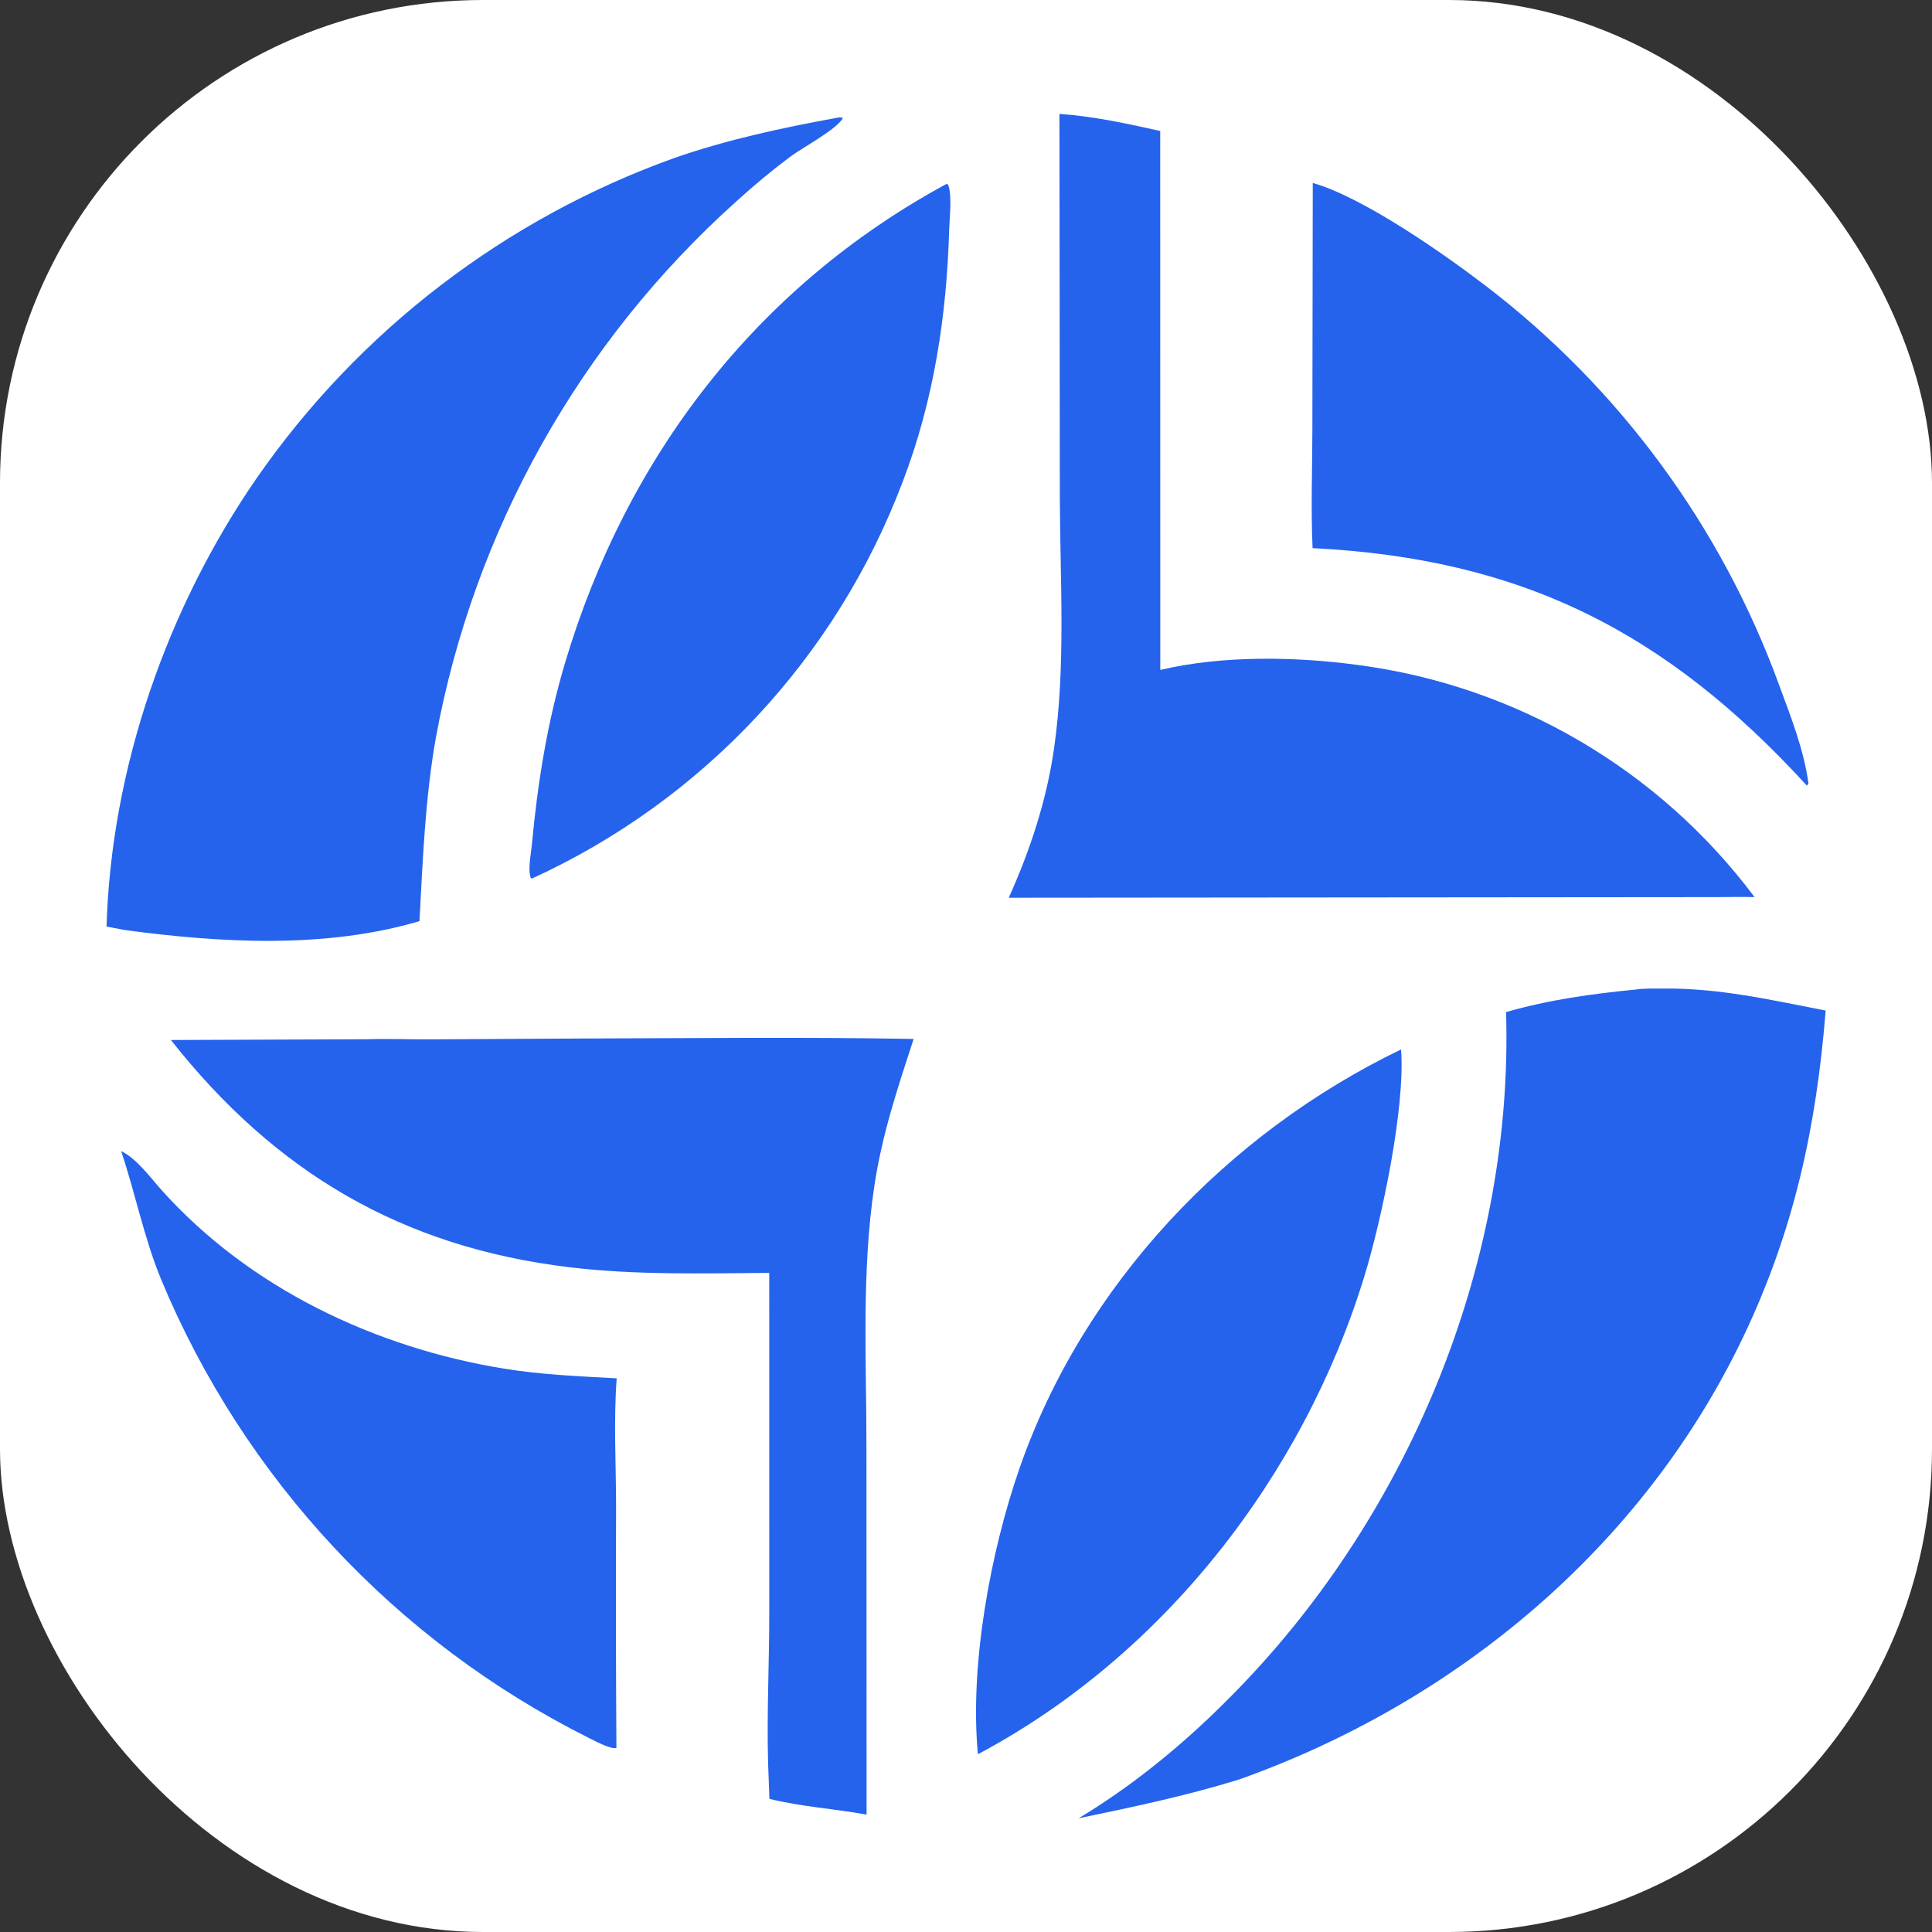 <svg xmlns="http://www.w3.org/2000/svg" version="1.1" xmlns:xlink="http://www.w3.org/1999/xlink" width="1000" height="1000"><rect width="100%" height="100%" fill="#333333" stroke="none"/><g clip-path="url(#SvgjsClipPath1445)"><rect width="1000" height="1000" fill="#ffffff"></rect><g transform="matrix(0.879,0,0,0.879,50,50)"><svg xmlns="http://www.w3.org/2000/svg" version="1.1" xmlns:xlink="http://www.w3.org/1999/xlink" width="1024" height="1024"><svg xmlns="http://www.w3.org/2000/svg" xmlns:xlink="http://www.w3.org/1999/xlink" version="1.1" width="1024" height="1024" viewBox="0 0 1024 1024" xml:space="preserve">
<desc>Created with Fabric.js 5.2.4</desc>
<defs>
<clipPath id="SvgjsClipPath1445"><rect width="1000" height="1000" x="0" y="0" rx="250" ry="250"></rect></clipPath></defs>
<g transform="matrix(0 0 0 0 0 0)" id="9a8cc9d6-5506-4273-a413-71682d387bac">
</g>
<g transform="matrix(1 0 0 1 512 512)" id="e4af5e3f-e5cf-45d3-814a-781a29d480e1">
<rect style="stroke: none; stroke-width: 1; stroke-dasharray: none; stroke-linecap: butt; stroke-dashoffset: 0; stroke-linejoin: miter; stroke-miterlimit: 4; fill: rgb(255,255,255); fill-rule: nonzero; opacity: 1; visibility: hidden;" vector-effect="non-scaling-stroke" x="-512" y="-512" rx="0" ry="0" width="1024" height="1024"></rect>
</g>
<g transform="matrix(0.95 0 0 0.95 1543.5 1543.43)">
<g style="" vector-effect="non-scaling-stroke">
		<g transform="matrix(1 0 0 1 152.23 136.97)">
<path style="stroke: none; stroke-width: 1; stroke-dasharray: none; stroke-linecap: butt; stroke-dashoffset: 0; stroke-linejoin: miter; stroke-miterlimit: 4; fill: rgb(37,99,236); fill-rule: nonzero; opacity: 1;" vector-effect="non-scaling-stroke" transform=" translate(-664.93, -648.82)" d="M 722.466 519.19 C 725.073 518.781 728.007 518.919 730.649 518.883 C 748.308 518.646 764.719 522.432 781.938 525.778 C 779.008 562.203 772.08 594.416 756.31 627.586 C 724.939 693.571 666.425 742.389 598.114 766.653 C 581.627 771.744 564.806 775.269 547.931 778.775 C 567.678 766.917 585.459 751.592 601.198 734.833 C 653.21 679.453 684.158 602.507 681.826 526.258 C 695.257 522.381 708.598 520.56 722.466 519.19" stroke-linecap="round"></path>
</g>
		<g transform="matrix(1 0 0 1 -153.9 -136.86)">
<path style="stroke: none; stroke-width: 1; stroke-dasharray: none; stroke-linecap: butt; stroke-dashoffset: 0; stroke-linejoin: miter; stroke-miterlimit: 4; fill: rgb(37,99,236); fill-rule: nonzero; opacity: 1;" vector-effect="non-scaling-stroke" transform=" translate(-358.8, -375)" d="M 472.281 246.149 C 473.116 245.98 473.337 246.012 474.134 246.194 C 472.406 249.655 461.357 255.574 457.776 258.238 C 451.844 262.679 446.133 267.408 440.664 272.408 C 391.591 316.441 358.514 375.51 346.616 440.36 C 343.254 459.422 342.53 478.492 341.49 497.773 C 312.089 506.502 279.106 504.594 249.12 500.556 L 243.473 499.467 C 244.935 449.873 262.447 399.633 290.563 358.93 C 322.664 312.759 368.36 277.744 421.291 258.758 C 437.903 252.964 455.008 249.315 472.281 246.149" stroke-linecap="round"></path>
</g>
		<g transform="matrix(1 0 0 1 130.17 -144.17)">
<path style="stroke: none; stroke-width: 1; stroke-dasharray: none; stroke-linecap: butt; stroke-dashoffset: 0; stroke-linejoin: miter; stroke-miterlimit: 4; fill: rgb(37,99,236); fill-rule: nonzero; opacity: 1;" vector-effect="non-scaling-stroke" transform=" translate(-642.88, -367.69)" d="M 541.95 244.939 C 552.561 245.666 563.144 247.982 573.511 250.286 L 573.537 419.097 C 592.986 414.511 615.72 414.884 635.422 417.545 C 684.947 424.042 729.751 450.259 759.676 490.252 C 755.752 490.138 751.802 490.244 747.875 490.255 L 526.08 490.448 C 532.823 475.416 537.914 460.012 540.264 443.654 C 543.97 417.856 542.153 391.076 542.071 365.069 z" stroke-linecap="round"></path>
</g>
		<g transform="matrix(1 0 0 1 -132.75 144.12)">
<path style="stroke: none; stroke-width: 1; stroke-dasharray: none; stroke-linecap: butt; stroke-dashoffset: 0; stroke-linejoin: miter; stroke-miterlimit: 4; fill: rgb(37,99,236); fill-rule: nonzero; opacity: 1;" vector-effect="non-scaling-stroke" transform=" translate(-379.95, -655.97)" d="M 324.774 534.762 C 331.509 534.544 338.316 534.831 345.061 534.792 L 393.427 534.526 C 427.687 534.442 462.018 534.041 496.27 534.67 C 491.213 550.146 486.397 564.552 483.959 580.75 C 479.951 607.37 481.483 634.913 481.486 661.758 L 481.534 777.624 C 471.414 775.776 461.133 775.161 451.101 772.693 C 450.983 768.96 450.844 765.227 450.684 761.495 C 450.25 745.951 451.055 730.168 451.052 714.589 L 451.044 607.948 C 430.225 608.091 409.32 608.67 388.602 606.194 C 335.913 599.896 296.258 576.369 263.631 535.003 z" stroke-linecap="round"></path>
</g>
		<g transform="matrix(1 0 0 1 69.76 136.48)">
<path style="stroke: none; stroke-width: 1; stroke-dasharray: none; stroke-linecap: butt; stroke-dashoffset: 0; stroke-linejoin: miter; stroke-miterlimit: 4; fill: rgb(37,99,236); fill-rule: nonzero; opacity: 1;" vector-effect="non-scaling-stroke" transform=" translate(-582.46, -648.34)" d="M 648.938 537.968 C 650.329 555.933 642.914 591.166 637.465 608.955 C 618.315 671.478 574.527 727.828 516.404 758.714 C 513.76 730.961 520.305 695.424 529.428 669.169 C 549.4 611.695 594.415 564.272 648.938 537.968" stroke-linecap="round"></path>
</g>
		<g transform="matrix(1 0 0 1 -70.84 -136.22)">
<path style="stroke: none; stroke-width: 1; stroke-dasharray: none; stroke-linecap: butt; stroke-dashoffset: 0; stroke-linejoin: miter; stroke-miterlimit: 4; fill: rgb(37,99,236); fill-rule: nonzero; opacity: 1;" vector-effect="non-scaling-stroke" transform=" translate(-441.86, -375.64)" d="M 506.57 266.865 L 507.086 267.103 C 508.356 270.747 507.517 277.166 507.406 281.073 C 506.637 308.142 502.587 334.727 492.861 360.107 C 472.067 415.221 430.35 459.894 376.787 484.407 L 376.385 484.312 C 375.34 481.888 376.433 476.612 376.686 473.904 C 378.498 454.51 381.468 435.805 387.025 417.095 C 406.244 352.383 447.028 299.135 506.57 266.865" stroke-linecap="round"></path>
</g>
		<g transform="matrix(1 0 0 1 186.06 -150.92)">
<path style="stroke: none; stroke-width: 1; stroke-dasharray: none; stroke-linecap: butt; stroke-dashoffset: 0; stroke-linejoin: miter; stroke-miterlimit: 4; fill: rgb(37,99,236); fill-rule: nonzero; opacity: 1;" vector-effect="non-scaling-stroke" transform=" translate(-698.77, -360.94)" d="M 621.297 266.569 C 637.046 271.019 662.365 288.768 675.481 298.8 C 717.428 330.868 749.319 374.273 767.385 423.886 C 771.069 433.867 775.149 444.151 776.565 454.746 L 776.045 455.317 C 731.933 407.118 686.723 384.205 621.233 380.948 C 620.69 368.676 621.146 356.32 621.169 344.037 z" stroke-linecap="round"></path>
</g>
		<g transform="matrix(1 0 0 1 -187.05 151.45)">
<path style="stroke: none; stroke-width: 1; stroke-dasharray: none; stroke-linecap: butt; stroke-dashoffset: 0; stroke-linejoin: miter; stroke-miterlimit: 4; fill: rgb(37,99,236); fill-rule: nonzero; opacity: 1;" vector-effect="non-scaling-stroke" transform=" translate(-325.65, -663.31)" d="M 248.041 569.807 C 252.822 572.039 257.173 578.062 260.677 581.976 C 288.167 612.682 327.589 631.391 367.979 637.946 C 379.744 639.856 391.396 640.325 403.265 640.984 C 402.262 654.318 403.074 668.18 403.07 681.583 Q 402.927 719.172 403.176 756.759 C 401.39 757.246 396.197 754.437 394.448 753.572 C 334.068 723.325 286.564 672.395 260.589 610.058 C 255.155 596.858 252.554 583.223 248.041 569.807" stroke-linecap="round"></path>
</g>
</g>
</g>
<g transform="matrix(0 0 0 0 0 0)">
<g style="">
</g>
</g>
<g transform="matrix(0 0 0 0 0 0)">
<g style="">
</g>
</g>
<g transform="matrix(0 0 0 0 0 0)">
<g style="">
</g>
</g>
<g transform="matrix(0 0 0 0 0 0)">
<g style="">
</g>
</g>
<g transform="matrix(1.88 0 0 1.88 512 512)">
<g style="" vector-effect="non-scaling-stroke">
		<g transform="matrix(1 0 0 1 152.23 136.97)">
<path style="stroke: none; stroke-width: 1; stroke-dasharray: none; stroke-linecap: butt; stroke-dashoffset: 0; stroke-linejoin: miter; stroke-miterlimit: 4; fill: rgb(37,99,236); fill-rule: nonzero; opacity: 1;" vector-effect="non-scaling-stroke" transform=" translate(-664.93, -648.82)" d="M 722.466 519.19 C 725.073 518.781 728.007 518.919 730.649 518.883 C 748.308 518.646 764.719 522.432 781.938 525.778 C 779.008 562.203 772.08 594.416 756.31 627.586 C 724.939 693.571 666.425 742.389 598.114 766.653 C 581.627 771.744 564.806 775.269 547.931 778.775 C 567.678 766.917 585.459 751.592 601.198 734.833 C 653.21 679.453 684.158 602.507 681.826 526.258 C 695.257 522.381 708.598 520.56 722.466 519.19" stroke-linecap="round"></path>
</g>
		<g transform="matrix(1 0 0 1 -153.9 -136.86)">
<path style="stroke: none; stroke-width: 1; stroke-dasharray: none; stroke-linecap: butt; stroke-dashoffset: 0; stroke-linejoin: miter; stroke-miterlimit: 4; fill: rgb(37,99,236); fill-rule: nonzero; opacity: 1;" vector-effect="non-scaling-stroke" transform=" translate(-358.8, -375)" d="M 472.281 246.149 C 473.116 245.98 473.337 246.012 474.134 246.194 C 472.406 249.655 461.357 255.574 457.776 258.238 C 451.844 262.679 446.133 267.408 440.664 272.408 C 391.591 316.441 358.514 375.51 346.616 440.36 C 343.254 459.422 342.53 478.492 341.49 497.773 C 312.089 506.502 279.106 504.594 249.12 500.556 L 243.473 499.467 C 244.935 449.873 262.447 399.633 290.563 358.93 C 322.664 312.759 368.36 277.744 421.291 258.758 C 437.903 252.964 455.008 249.315 472.281 246.149" stroke-linecap="round"></path>
</g>
		<g transform="matrix(1 0 0 1 130.17 -144.17)">
<path style="stroke: none; stroke-width: 1; stroke-dasharray: none; stroke-linecap: butt; stroke-dashoffset: 0; stroke-linejoin: miter; stroke-miterlimit: 4; fill: rgb(37,99,236); fill-rule: nonzero; opacity: 1;" vector-effect="non-scaling-stroke" transform=" translate(-642.88, -367.69)" d="M 541.95 244.939 C 552.561 245.666 563.144 247.982 573.511 250.286 L 573.537 419.097 C 592.986 414.511 615.72 414.884 635.422 417.545 C 684.947 424.042 729.751 450.259 759.676 490.252 C 755.752 490.138 751.802 490.244 747.875 490.255 L 526.08 490.448 C 532.823 475.416 537.914 460.012 540.264 443.654 C 543.97 417.856 542.153 391.076 542.071 365.069 z" stroke-linecap="round"></path>
</g>
		<g transform="matrix(1 0 0 1 -132.75 144.12)">
<path style="stroke: none; stroke-width: 1; stroke-dasharray: none; stroke-linecap: butt; stroke-dashoffset: 0; stroke-linejoin: miter; stroke-miterlimit: 4; fill: rgb(37,99,236); fill-rule: nonzero; opacity: 1;" vector-effect="non-scaling-stroke" transform=" translate(-379.95, -655.97)" d="M 324.774 534.762 C 331.509 534.544 338.316 534.831 345.061 534.792 L 393.427 534.526 C 427.687 534.442 462.018 534.041 496.27 534.67 C 491.213 550.146 486.397 564.552 483.959 580.75 C 479.951 607.37 481.483 634.913 481.486 661.758 L 481.534 777.624 C 471.414 775.776 461.133 775.161 451.101 772.693 C 450.983 768.96 450.844 765.227 450.684 761.495 C 450.25 745.951 451.055 730.168 451.052 714.589 L 451.044 607.948 C 430.225 608.091 409.32 608.67 388.602 606.194 C 335.913 599.896 296.258 576.369 263.631 535.003 z" stroke-linecap="round"></path>
</g>
		<g transform="matrix(1 0 0 1 69.76 136.48)">
<path style="stroke: none; stroke-width: 1; stroke-dasharray: none; stroke-linecap: butt; stroke-dashoffset: 0; stroke-linejoin: miter; stroke-miterlimit: 4; fill: rgb(37,99,236); fill-rule: nonzero; opacity: 1;" vector-effect="non-scaling-stroke" transform=" translate(-582.46, -648.34)" d="M 648.938 537.968 C 650.329 555.933 642.914 591.166 637.465 608.955 C 618.315 671.478 574.527 727.828 516.404 758.714 C 513.76 730.961 520.305 695.424 529.428 669.169 C 549.4 611.695 594.415 564.272 648.938 537.968" stroke-linecap="round"></path>
</g>
		<g transform="matrix(1 0 0 1 -70.84 -136.22)">
<path style="stroke: none; stroke-width: 1; stroke-dasharray: none; stroke-linecap: butt; stroke-dashoffset: 0; stroke-linejoin: miter; stroke-miterlimit: 4; fill: rgb(37,99,236); fill-rule: nonzero; opacity: 1;" vector-effect="non-scaling-stroke" transform=" translate(-441.86, -375.64)" d="M 506.57 266.865 L 507.086 267.103 C 508.356 270.747 507.517 277.166 507.406 281.073 C 506.637 308.142 502.587 334.727 492.861 360.107 C 472.067 415.221 430.35 459.894 376.787 484.407 L 376.385 484.312 C 375.34 481.888 376.433 476.612 376.686 473.904 C 378.498 454.51 381.468 435.805 387.025 417.095 C 406.244 352.383 447.028 299.135 506.57 266.865" stroke-linecap="round"></path>
</g>
		<g transform="matrix(1 0 0 1 186.06 -150.92)">
<path style="stroke: none; stroke-width: 1; stroke-dasharray: none; stroke-linecap: butt; stroke-dashoffset: 0; stroke-linejoin: miter; stroke-miterlimit: 4; fill: rgb(37,99,236); fill-rule: nonzero; opacity: 1;" vector-effect="non-scaling-stroke" transform=" translate(-698.77, -360.94)" d="M 621.297 266.569 C 637.046 271.019 662.365 288.768 675.481 298.8 C 717.428 330.868 749.319 374.273 767.385 423.886 C 771.069 433.867 775.149 444.151 776.565 454.746 L 776.045 455.317 C 731.933 407.118 686.723 384.205 621.233 380.948 C 620.69 368.676 621.146 356.32 621.169 344.037 z" stroke-linecap="round"></path>
</g>
		<g transform="matrix(1 0 0 1 -187.05 151.45)">
<path style="stroke: none; stroke-width: 1; stroke-dasharray: none; stroke-linecap: butt; stroke-dashoffset: 0; stroke-linejoin: miter; stroke-miterlimit: 4; fill: rgb(37,99,236); fill-rule: nonzero; opacity: 1;" vector-effect="non-scaling-stroke" transform=" translate(-325.65, -663.31)" d="M 248.041 569.807 C 252.822 572.039 257.173 578.062 260.677 581.976 C 288.167 612.682 327.589 631.391 367.979 637.946 C 379.744 639.856 391.396 640.325 403.265 640.984 C 402.262 654.318 403.074 668.18 403.07 681.583 Q 402.927 719.172 403.176 756.759 C 401.39 757.246 396.197 754.437 394.448 753.572 C 334.068 723.325 286.564 672.395 260.589 610.058 C 255.155 596.858 252.554 583.223 248.041 569.807" stroke-linecap="round"></path>
</g>
</g>
</g>
</svg></svg></g></g></svg>